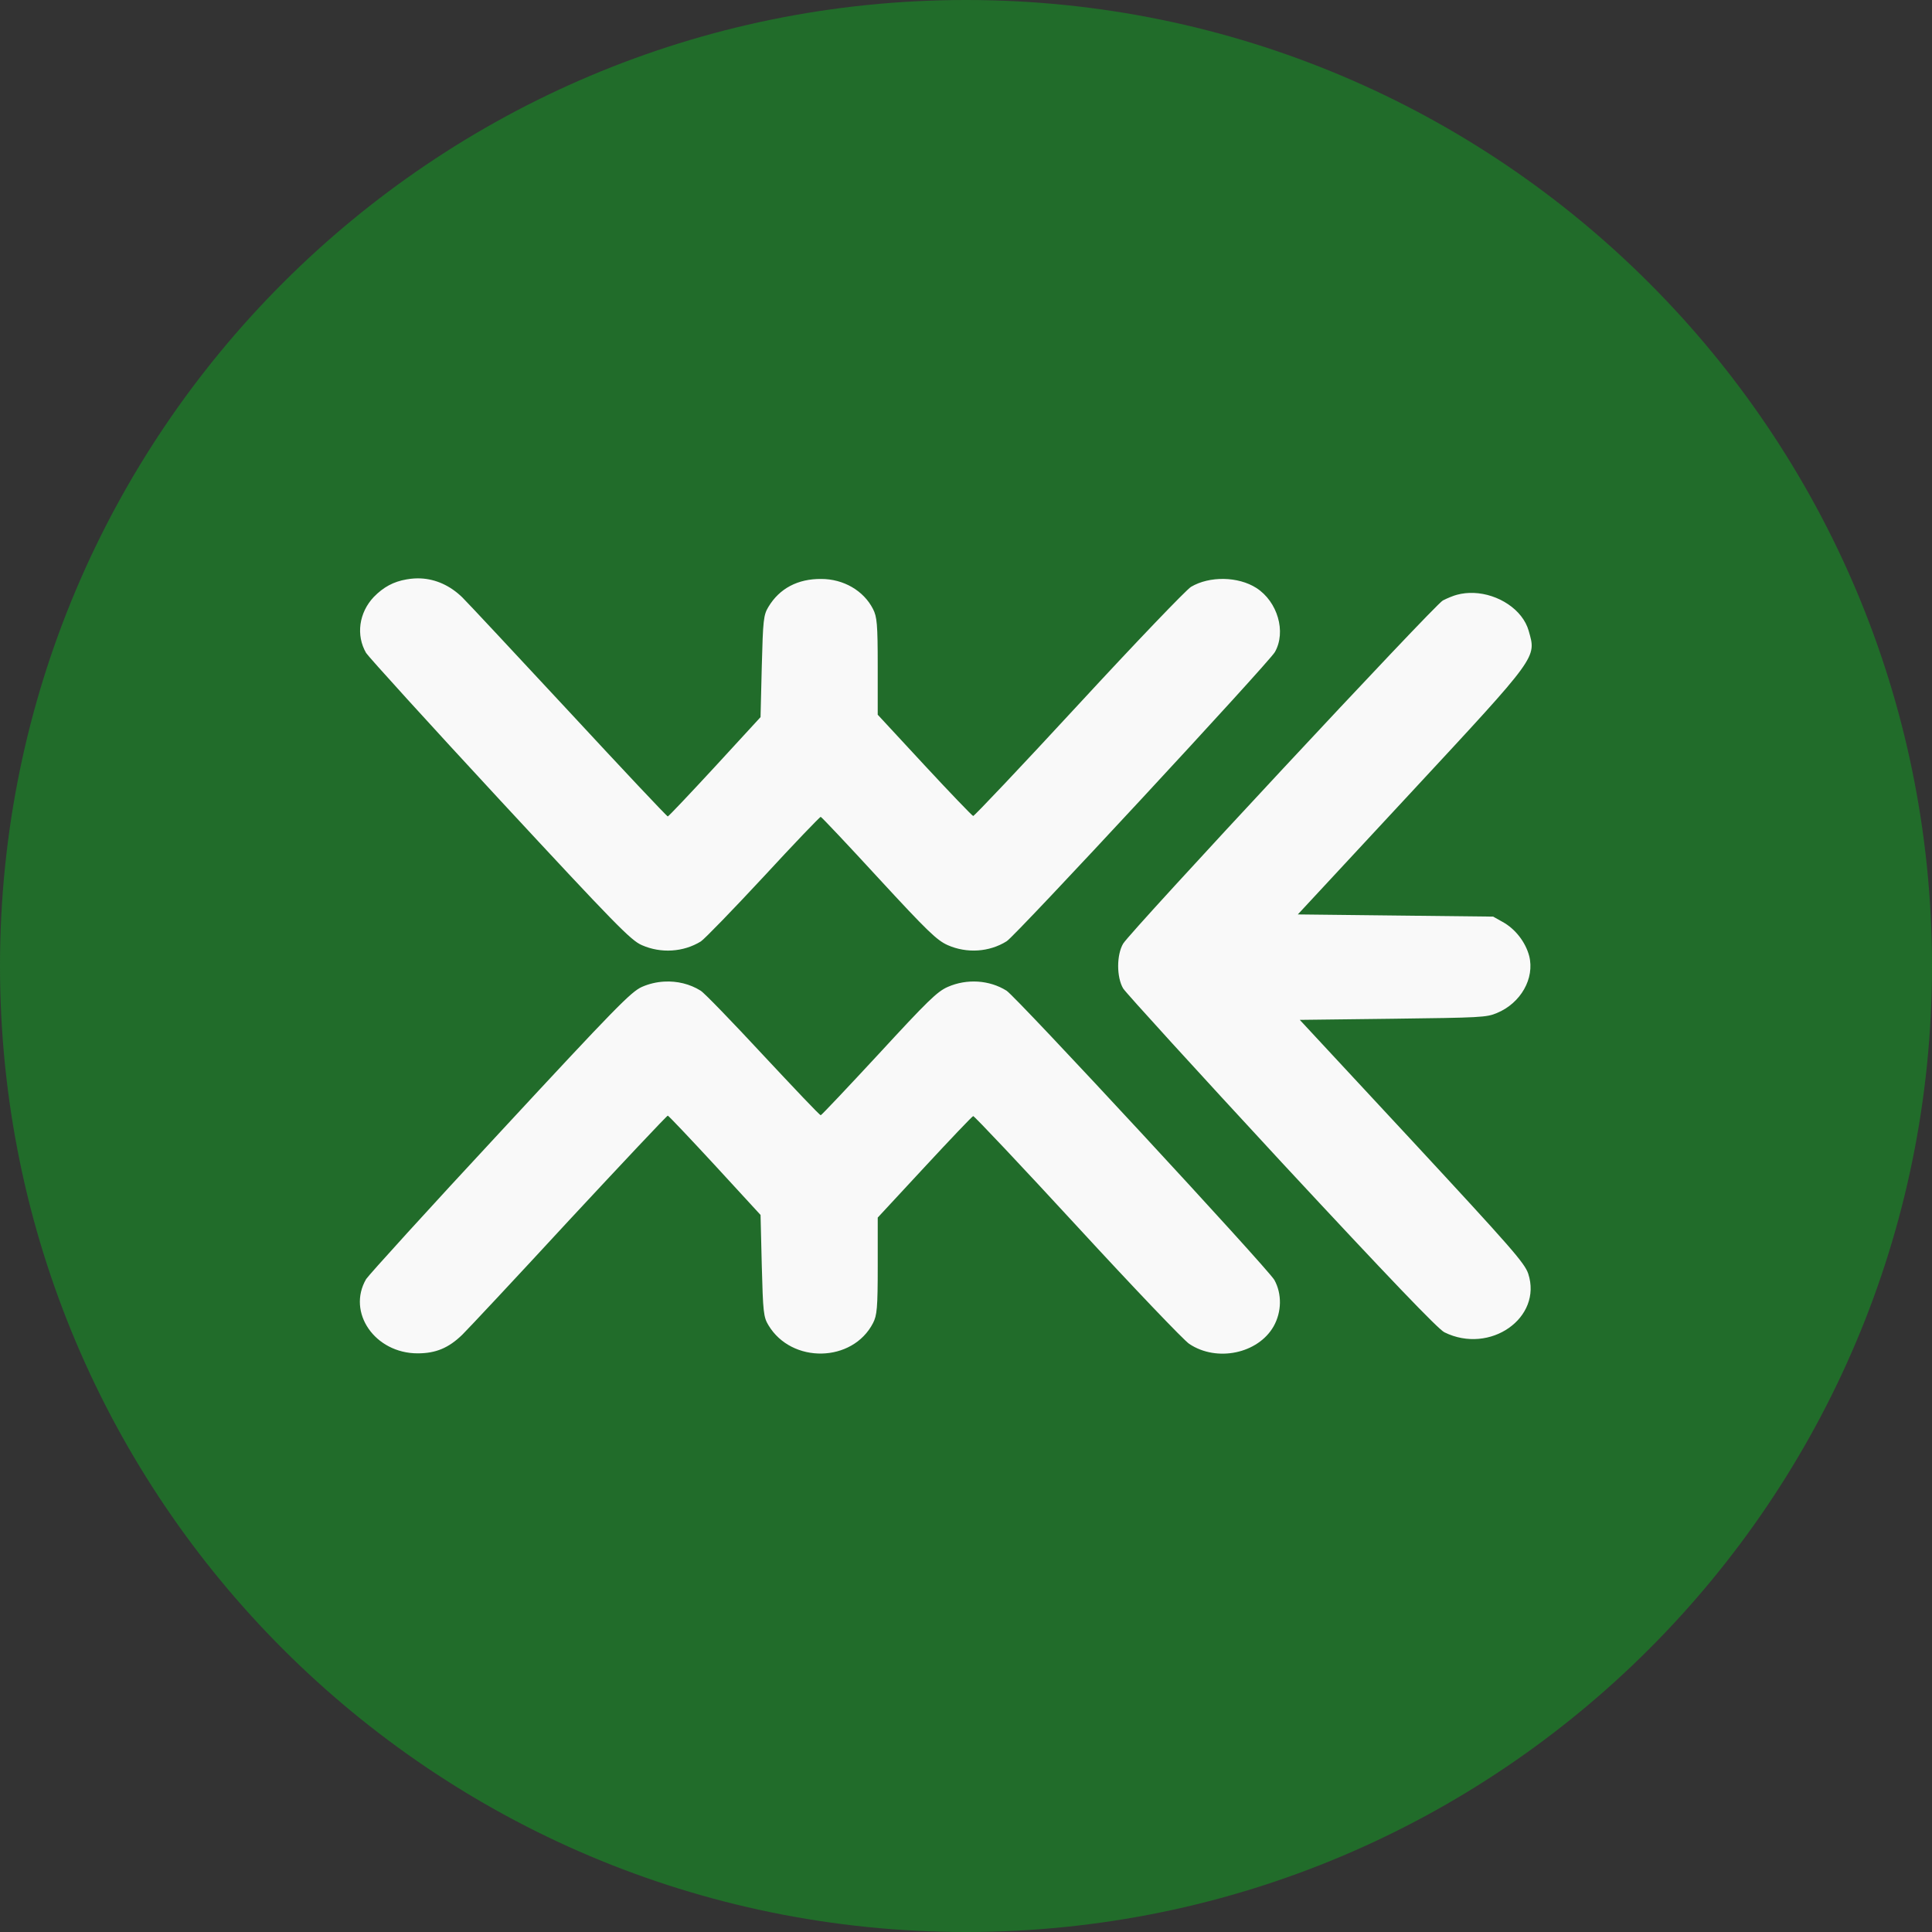 <?xml version="1.0" encoding="UTF-8" standalone="no"?>
<!-- Generator: Adobe Illustrator 26.0.1, SVG Export Plug-In . SVG Version: 6.00 Build 0)  -->

<svg
   version="1.1"
   id="Layer_1"
   x="0px"
   y="0px"
   viewBox="0 0 2496 2496"
   style="enable-background:new 0 0 2496 2496;"
   xml:space="preserve"
   sodipodi:docname="wem.svg"
   inkscape:version="1.2.2 (b0a8486541, 2022-12-01)"
   xmlns:inkscape="http://www.inkscape.org/namespaces/inkscape"
   xmlns:sodipodi="http://sodipodi.sourceforge.net/DTD/sodipodi-0.dtd"
   xmlns="http://www.w3.org/2000/svg"
   xmlns:svg="http://www.w3.org/2000/svg"><rect x="0" y="0" width="2496" height="2496" fill="#333333" stroke="none"/><defs
   id="defs4">
	
	
	
	
	
</defs><sodipodi:namedview
   id="namedview4"
   pagecolor="#ffffff"
   bordercolor="#000000"
   borderopacity="0.25"
   inkscape:showpageshadow="2"
   inkscape:pageopacity="0.0"
   inkscape:pagecheckerboard="0"
   inkscape:deskcolor="#d1d1d1"
   inkscape:zoom="0.30608974"
   inkscape:cx="1097.7173"
   inkscape:cy="1248"
   inkscape:window-width="3440"
   inkscape:window-height="1357"
   inkscape:window-x="0"
   inkscape:window-y="0"
   inkscape:window-maximized="1"
   inkscape:current-layer="Layer_1"
   showgrid="false" />
<path
   style="clip-rule:evenodd;fill:#216c2a;fill-rule:evenodd;fill-opacity:1"
   d="m 1248,0 c 689.3,0 1248,558.7 1248,1248 0,689.3 -558.7,1248 -1248,1248 C 558.7,2496 0,1937.3 0,1248 0,558.7 558.7,0 1248,0 Z"
   id="path1" />
<path
   id="path4"
   style="fill:#f9f9f9;stroke-width:7.081"
   d="m 543.488,747.267 c -2.799,-0.109 -5.618,-0.109 -8.453,0.083 -3.233,0.21 -6.518,0.588 -9.78,1.191 -4.221,0.712 -8.208,1.693 -12.001,2.957 -3.793,1.266 -7.391,2.819 -10.855,4.682 -3.464,1.862 -6.795,4.039 -10.031,6.544 -3.236,2.506 -6.38,5.337 -9.486,8.53 -2.39,2.519 -4.537,5.182 -6.454,7.954 -1.917,2.773 -3.596,5.659 -5.03,8.626 -1.434,2.966 -2.622,6.018 -3.563,9.118 -0.941,3.101 -1.643,6.244 -2.081,9.419 -0.438,3.175 -0.62,6.381 -0.545,9.57 0.076,3.189 0.408,6.371 1.006,9.515 0.598,3.144 1.454,6.244 2.584,9.282 1.131,3.039 2.532,6.012 4.205,8.886 1.754,2.696 22.075,25.468 53.424,59.954 31.349,34.485 73.728,80.676 119.618,130.202 74.729,80.605 116.96,125.87 142.293,151.766 12.667,12.948 21.112,21.056 27.285,26.314 3.087,2.628 5.6,4.555 7.796,6.01 2.196,1.454 4.075,2.438 5.868,3.218 3.068,1.346 6.203,2.506 9.388,3.464 3.186,0.958 6.42,1.73 9.682,2.3 3.262,0.569 6.54,0.941 9.835,1.124 3.296,0.185 6.605,0.185 9.892,-0.036 3.287,-0.21 6.558,-0.602 9.794,-1.191 3.236,-0.588 6.441,-1.367 9.584,-2.342 3.142,-0.972 6.228,-2.148 9.235,-3.505 3.007,-1.357 5.931,-2.903 8.76,-4.641 2.389,-1.565 12.668,-11.709 27.327,-26.821 14.659,-15.112 33.688,-35.184 53.606,-56.613 19.758,-21.428 38.004,-40.867 51.427,-54.915 13.422,-14.048 22.03,-22.712 22.507,-22.576 0.954,-4e-4 34.73,35.769 74.884,79.477 31.548,34.2 50.356,54.205 63.022,66.443 6.333,6.119 11.136,10.298 15.228,13.335 4.093,3.037 7.476,4.928 10.981,6.489 3.067,1.348 6.203,2.506 9.388,3.464 3.186,0.959 6.42,1.72 9.682,2.286 3.262,0.568 6.553,0.946 9.849,1.124 3.296,0.185 6.591,0.163 9.878,-0.055 3.287,-0.214 6.571,-0.617 9.807,-1.219 3.236,-0.602 6.427,-1.4 9.57,-2.395 3.143,-0.994 6.229,-2.175 9.235,-3.56 3.006,-1.382 5.931,-2.963 8.76,-4.737 1.474,-0.923 7.871,-7.236 17.939,-17.593 10.067,-10.357 23.808,-24.755 39.998,-41.882 32.38,-34.252 74.528,-79.386 116.572,-124.726 42.045,-45.339 83.989,-90.895 115.93,-125.999 15.97,-17.552 29.435,-32.487 39.174,-43.483 9.739,-10.996 15.757,-18.051 16.793,-19.825 1.874,-3.264 3.321,-6.732 4.387,-10.337 1.065,-3.605 1.737,-7.335 2.038,-11.145 0.302,-3.809 0.244,-7.689 -0.178,-11.569 -0.421,-3.879 -1.2,-7.768 -2.307,-11.583 -1.108,-3.814 -2.542,-7.558 -4.289,-11.172 -1.746,-3.613 -3.8,-7.086 -6.147,-10.364 -2.347,-3.278 -4.987,-6.354 -7.894,-9.159 -2.907,-2.806 -6.088,-5.344 -9.514,-7.544 -2.948,-1.881 -6.103,-3.543 -9.417,-4.97 -3.315,-1.429 -6.788,-2.628 -10.367,-3.601 -3.578,-0.972 -7.257,-1.713 -10.995,-2.231 -3.738,-0.52 -7.536,-0.813 -11.33,-0.876 -3.794,-0.054 -7.596,0.109 -11.344,0.505 -3.748,0.395 -7.439,1.023 -11.037,1.876 -3.598,0.854 -7.106,1.932 -10.45,3.244 -3.344,1.314 -6.526,2.867 -9.514,4.641 -1.515,0.921 -6.74,5.869 -14.865,14.02 -8.126,8.151 -19.156,19.499 -32.3,33.228 -26.289,27.459 -61.017,64.436 -97.824,104.312 -36.808,39.876 -70.587,76.052 -95.323,102.231 -24.737,26.179 -40.438,42.358 -41.075,42.223 -0.796,-0.283 -8.278,-7.809 -19.713,-19.729 -11.435,-11.919 -26.822,-28.231 -43.394,-46.112 l -60.214,-65.005 v -62.733 c 0,-27.247 -0.244,-43.209 -1.118,-53.601 -0.437,-5.196 -1.037,-8.991 -1.845,-12.117 -0.807,-3.125 -1.827,-5.581 -3.102,-8.064 -1.514,-2.98 -3.253,-5.823 -5.183,-8.516 -1.93,-2.693 -4.056,-5.231 -6.356,-7.612 -2.3,-2.382 -4.764,-4.595 -7.391,-6.641 -2.628,-2.045 -5.419,-3.928 -8.327,-5.613 -2.908,-1.684 -5.936,-3.177 -9.081,-4.477 -3.144,-1.301 -6.402,-2.408 -9.738,-3.299 -3.336,-0.893 -6.758,-1.567 -10.241,-2.027 -3.483,-0.459 -7.019,-0.683 -10.604,-0.683 -3.784,-0.036 -7.467,0.123 -11.037,0.492 -3.57,0.364 -7.035,0.92 -10.38,1.67 -3.346,0.75 -6.57,1.699 -9.682,2.834 -3.112,1.137 -6.101,2.469 -8.969,3.984 -2.868,1.515 -5.615,3.217 -8.229,5.107 -2.614,1.889 -5.097,3.957 -7.446,6.216 -2.35,2.26 -4.574,4.703 -6.65,7.325 -2.076,2.623 -4.005,5.426 -5.798,8.406 -1.594,2.626 -2.833,4.993 -3.814,7.996 -0.982,3.002 -1.713,6.646 -2.291,11.843 -1.157,10.394 -1.703,26.994 -2.501,57.078 l -1.607,65.567 -58.957,64.129 c -32.505,35.192 -59.902,64.157 -60.857,64.157 -0.477,0.123 -15.065,-15.058 -38.169,-39.609 -23.103,-24.551 -54.725,-58.461 -89.301,-95.782 -69.153,-74.36 -131.304,-141.057 -137.99,-147.59 -3.904,-3.803 -7.993,-7.178 -12.239,-10.118 -4.245,-2.94 -8.65,-5.446 -13.174,-7.503 -4.524,-2.056 -9.174,-3.665 -13.915,-4.819 -4.742,-1.154 -9.576,-1.85 -14.474,-2.08 z M 1903.898,766.023 v 0 c -3.661,-0.123 -7.326,-0.036 -10.953,0.369 -3.627,0.392 -7.219,1.056 -10.744,2.015 -4.463,1.134 -12.746,4.527 -18.162,7.366 -1.353,0.712 -8.664,7.904 -20.439,19.989 -11.775,12.085 -28.006,29.069 -47.221,49.329 -38.43,40.52 -88.769,94.178 -139.08,148.192 -50.311,54.015 -100.603,108.384 -138.954,150.287 -19.176,20.952 -35.367,38.78 -47.082,51.903 -11.714,13.123 -18.955,21.538 -20.23,23.631 -2.152,3.618 -3.759,8.14 -4.834,13.116 -1.076,4.976 -1.622,10.412 -1.622,15.841 0,5.429 0.547,10.851 1.622,15.827 1.077,4.976 2.682,9.497 4.834,13.116 1.753,2.838 25.656,29.515 62.743,70.208 37.087,40.693 87.366,95.407 141.86,154.298 70.108,75.496 120.623,129.344 154.643,164.855 17.01,17.755 29.896,30.926 39.048,39.923 9.153,8.997 14.568,13.818 16.64,14.883 3.685,1.829 7.401,3.359 11.134,4.6 3.733,1.239 7.484,2.188 11.219,2.875 3.735,0.685 7.459,1.105 11.149,1.274 3.689,0.163 7.342,0.084 10.939,-0.239 3.597,-0.316 7.132,-0.871 10.589,-1.643 3.458,-0.772 6.843,-1.763 10.115,-2.957 3.272,-1.192 6.434,-2.583 9.472,-4.162 3.038,-1.579 5.946,-3.351 8.704,-5.285 2.758,-1.934 5.365,-4.03 7.796,-6.284 2.431,-2.254 4.691,-4.661 6.748,-7.202 2.058,-2.541 3.91,-5.228 5.546,-8.023 1.636,-2.795 3.052,-5.706 4.219,-8.722 1.169,-3.015 2.087,-6.134 2.738,-9.337 0.651,-3.203 1.041,-6.487 1.133,-9.844 0.069,-3.357 -0.109,-6.777 -0.627,-10.254 -0.517,-3.478 -1.353,-7.018 -2.528,-10.583 -0.598,-1.738 -1.391,-3.56 -2.571,-5.696 -1.18,-2.135 -2.747,-4.582 -4.89,-7.558 -4.287,-5.95 -10.891,-14.018 -21.347,-25.972 -20.914,-23.908 -57.241,-63.366 -121.295,-132.475 l -144.99,-156.092 120.136,-1.452 c 56.565,-0.712 86.849,-1.137 104.656,-2.096 8.903,-0.478 14.687,-1.082 19.084,-1.932 4.397,-0.849 7.397,-1.934 10.743,-3.354 3.864,-1.598 7.527,-3.485 10.967,-5.64 3.44,-2.157 6.658,-4.575 9.626,-7.201 2.967,-2.628 5.686,-5.464 8.132,-8.475 2.444,-3.011 4.623,-6.194 6.496,-9.501 1.871,-3.308 3.444,-6.738 4.694,-10.255 1.25,-3.517 2.173,-7.123 2.753,-10.761 0.58,-3.638 0.8,-7.308 0.656,-10.98 -0.138,-3.672 -0.661,-7.348 -1.579,-10.967 -1.196,-4.47 -2.902,-8.876 -5.058,-13.13 -2.154,-4.253 -4.758,-8.343 -7.726,-12.158 -2.967,-3.815 -6.304,-7.361 -9.933,-10.515 -3.63,-3.154 -7.551,-5.917 -11.694,-8.187 l -12.113,-6.805 -126.198,-1.408 -126.184,-1.425 146.26,-157.516 c 41.349,-44.56 72.143,-77.7 94.918,-102.888 11.387,-12.595 20.776,-23.201 28.472,-32.256 7.696,-9.056 13.703,-16.56 18.344,-22.947 4.641,-6.386 7.91,-11.652 10.129,-16.237 2.22,-4.585 3.381,-8.49 3.814,-12.144 0.434,-3.654 0.138,-7.059 -0.587,-10.651 -0.72,-3.592 -1.853,-7.362 -3.088,-11.761 -0.971,-3.431 -2.314,-6.756 -3.982,-9.94 -1.669,-3.184 -3.651,-6.227 -5.923,-9.118 -2.275,-2.891 -4.829,-5.636 -7.614,-8.187 -2.785,-2.551 -5.806,-4.914 -9.012,-7.078 -3.205,-2.164 -6.595,-4.129 -10.128,-5.86 -3.534,-1.73 -7.212,-3.227 -10.981,-4.477 -3.77,-1.252 -7.626,-2.249 -11.54,-2.971 -3.913,-0.723 -7.881,-1.167 -11.847,-1.314 z M 858.167,1268.145 c -4.934,0.272 -9.859,0.975 -14.697,2.122 -4.838,1.147 -9.593,2.728 -14.194,4.751 v 0 c -1.753,0.778 -3.588,1.788 -5.77,3.258 -2.181,1.47 -4.706,3.4 -7.796,6.051 -6.179,5.303 -14.654,13.468 -27.341,26.452 -25.374,25.966 -67.602,71.227 -142.013,151.546 -46.049,49.526 -88.51,95.718 -119.898,130.203 -31.388,34.485 -51.699,57.271 -53.452,59.967 -1.573,2.696 -2.909,5.431 -4.01,8.187 -1.101,2.757 -1.962,5.538 -2.612,8.325 -0.65,2.786 -1.079,5.58 -1.299,8.365 -0.218,2.785 -0.229,5.557 -0.04,8.311 0.378,5.508 1.55,10.928 3.437,16.128 1.886,5.2 4.486,10.18 7.712,14.827 3.226,4.648 7.074,8.963 11.47,12.815 4.396,3.852 9.342,7.238 14.739,10.049 5.397,2.812 11.249,5.044 17.478,6.572 3.114,0.763 6.321,1.358 9.612,1.751 3.291,0.398 6.669,0.602 10.115,0.602 5.816,0 11.214,-0.43 16.318,-1.341 5.104,-0.909 9.916,-2.297 14.558,-4.231 4.641,-1.934 9.111,-4.402 13.538,-7.475 4.427,-3.073 8.81,-6.749 13.272,-11.076 6.692,-6.528 69.155,-73.221 137.99,-147.864 34.576,-37.18 66.198,-71.024 89.301,-95.536 23.103,-24.512 37.676,-39.703 38.154,-39.567 0.955,0 28.38,28.949 60.885,64.143 l 58.943,64.128 1.593,65.567 c 0.796,30.085 1.358,46.694 2.515,57.092 0.579,5.199 1.31,8.839 2.291,11.843 0.982,3.003 2.22,5.37 3.814,7.995 1.872,3.122 3.933,6.042 6.161,8.762 2.229,2.721 4.618,5.237 7.153,7.558 2.535,2.321 5.212,4.445 8.005,6.366 2.793,1.92 5.702,3.64 8.704,5.162 3.001,1.52 6.102,2.846 9.263,3.97 3.16,1.124 6.384,2.054 9.654,2.779 3.27,0.727 6.589,1.245 9.919,1.573 3.33,0.33 6.675,0.461 10.017,0.398 3.341,-0.084 6.672,-0.33 9.976,-0.792 3.303,-0.461 6.578,-1.13 9.794,-1.984 3.215,-0.86 6.366,-1.91 9.444,-3.163 3.078,-1.252 6.077,-2.696 8.969,-4.34 2.892,-1.646 5.684,-3.48 8.341,-5.518 2.658,-2.038 5.173,-4.279 7.545,-6.708 2.371,-2.43 4.599,-5.052 6.636,-7.872 2.035,-2.82 3.893,-5.839 5.546,-9.05 1.274,-2.482 2.281,-4.923 3.087,-8.05 0.804,-3.127 1.407,-6.932 1.843,-12.13 0.875,-10.396 1.118,-26.368 1.118,-53.615 v -62.431 l 60.535,-65.279 c 33.142,-35.76 61.509,-65.57 62.784,-65.84 0.639,-0.163 16.169,15.873 40.627,41.812 24.459,25.939 57.849,61.781 94.178,101.232 36.33,39.451 70.744,76.207 96.915,103.628 13.086,13.711 24.102,25.081 32.273,33.297 8.171,8.217 13.499,13.284 15.172,14.348 4.461,2.98 9.186,5.409 14.097,7.311 4.91,1.903 9.997,3.279 15.158,4.149 5.161,0.871 10.405,1.227 15.619,1.108 5.215,-0.109 10.41,-0.713 15.48,-1.78 5.069,-1.064 10.012,-2.594 14.739,-4.559 4.727,-1.963 9.227,-4.368 13.412,-7.188 4.185,-2.82 8.051,-6.061 11.498,-9.694 3.446,-3.631 6.473,-7.649 8.983,-12.048 2.631,-4.683 4.625,-9.65 5.979,-14.745 1.354,-5.095 2.074,-10.328 2.152,-15.525 0.069,-5.198 -0.481,-10.359 -1.676,-15.348 -1.195,-4.989 -3.021,-9.809 -5.491,-14.28 -1.075,-1.88 -7.099,-9.003 -16.835,-20.057 -9.736,-11.054 -23.194,-26.032 -39.133,-43.606 -31.878,-35.148 -73.705,-80.682 -115.65,-125.986 -41.946,-45.303 -84.008,-90.376 -116.363,-124.603 -16.178,-17.113 -29.932,-31.518 -40.026,-41.881 -10.095,-10.363 -16.525,-16.69 -18.079,-17.648 -2.788,-1.739 -5.686,-3.285 -8.662,-4.641 -2.976,-1.357 -6.031,-2.517 -9.151,-3.491 -3.12,-0.972 -6.294,-1.751 -9.514,-2.342 -3.219,-0.59 -6.489,-0.987 -9.765,-1.192 -3.276,-0.21 -6.56,-0.21 -9.849,-0.036 -3.29,0.185 -6.577,0.553 -9.835,1.125 -3.259,0.569 -6.497,1.327 -9.682,2.286 -3.185,0.96 -6.321,2.114 -9.389,3.464 -3.424,1.493 -6.77,3.373 -10.841,6.421 -4.071,3.048 -8.868,7.262 -15.2,13.417 -12.664,12.312 -31.464,32.398 -62.855,66.457 -40.471,43.706 -74.251,79.463 -75.205,79.463 -0.638,0.163 -9.25,-8.569 -22.675,-22.659 -13.424,-14.089 -31.663,-33.533 -51.58,-54.819 -19.917,-21.429 -38.958,-41.575 -53.62,-56.722 -14.662,-15.148 -24.951,-25.292 -27.341,-26.711 -3.485,-2.172 -7.128,-4.051 -10.897,-5.627 -3.77,-1.578 -7.655,-2.857 -11.624,-3.834 -3.969,-0.977 -8.016,-1.651 -12.098,-2.027 -4.083,-0.376 -8.211,-0.447 -12.323,-0.21 z" /></svg>
